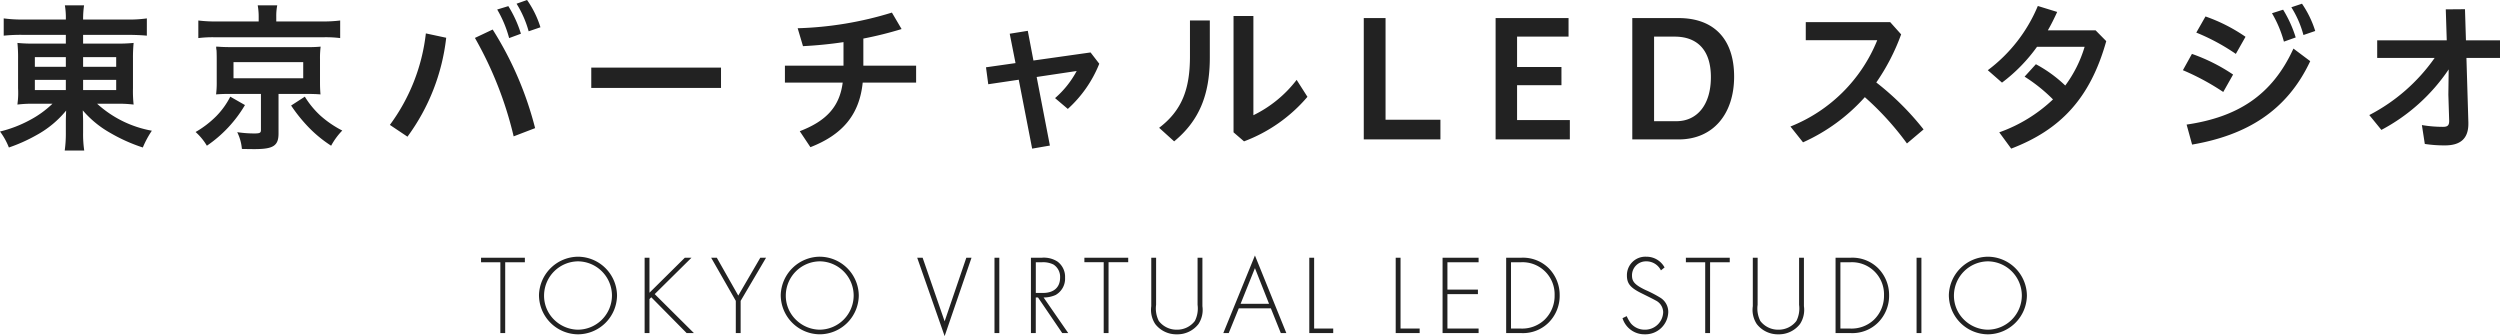 <svg xmlns="http://www.w3.org/2000/svg" width="309.84" height="41.658" viewBox="0 0 309.84 41.658">
  <g id="footer-logo" transform="translate(-39.3 -50.72)">
    <path id="パス_5421" data-name="パス 5421" d="M-147.54-12.96v1.08h-3.84a17.94,17.94,0,0,1-2.16-.08,17.884,17.884,0,0,1,.08,2v3.62a10.191,10.191,0,0,1-.02,1.44c-.04.38-.04.38-.06.58a14.962,14.962,0,0,1,2.22-.1h2.12A12.362,12.362,0,0,1-152-2.4a15.31,15.31,0,0,1-3.7,1.42A8.305,8.305,0,0,1-154.6,1a20.019,20.019,0,0,0,3.36-1.5,12.451,12.451,0,0,0,3.74-3.08c-.02.36-.04,1.1-.04,1.32V-.84a15.174,15.174,0,0,1-.14,2.22h2.42a13.622,13.622,0,0,1-.14-2.22v-1.4c0-.34-.02-.72-.04-1.36a12.637,12.637,0,0,0,3.42,2.8A20.673,20.673,0,0,0-138,1a11.954,11.954,0,0,1,1.12-2.08,13.631,13.631,0,0,1-6.78-3.34h2.34a15.011,15.011,0,0,1,2.18.1,15.285,15.285,0,0,1-.08-2.02V-10a19.49,19.49,0,0,1,.08-1.96,18.335,18.335,0,0,1-2.18.08h-4.08v-1.08h5.48c.96,0,1.78.04,2.42.1V-15a15.886,15.886,0,0,1-2.56.14h-5.34a11.779,11.779,0,0,1,.12-1.76h-2.38a9.232,9.232,0,0,1,.12,1.76h-5.18a17.366,17.366,0,0,1-2.52-.14v2.14a20.7,20.7,0,0,1,2.38-.1Zm0,2.76V-9h-3.84v-1.2Zm2.14,0h4.1V-9h-4.1Zm-2.14,2.82v1.26h-3.84V-7.38Zm2.14,0h4.1v1.26h-4.1Zm21.76-7.24h-5.12a17.465,17.465,0,0,1-2.36-.12v2.18a14.251,14.251,0,0,1,2.12-.1h13.3a14.367,14.367,0,0,1,2.16.1v-2.18a17.075,17.075,0,0,1-2.3.12h-5.62v-.58a6.823,6.823,0,0,1,.12-1.42h-2.42a7.835,7.835,0,0,1,.12,1.42Zm.28,8.98v4.48c0,.34-.14.42-.8.42A14.219,14.219,0,0,1-126.3-.9a5.83,5.83,0,0,1,.58,2.08c1.06.02,1.26.02,1.58.02,2.32,0,2.96-.42,2.96-1.94v-4.9h3.42c.76,0,1.32.02,1.78.06-.04-.52-.06-.86-.06-1.54v-2.8a11.263,11.263,0,0,1,.08-1.58,17.283,17.283,0,0,1-1.78.06h-9.42c-.48,0-1.12-.02-1.3-.04-.3-.02-.3-.02-.46-.02a1.148,1.148,0,0,1,.02.24c.02.14.04.24.04.28s.02.38.02,1.06v2.8a11.375,11.375,0,0,1-.08,1.54c.52-.04.9-.06,1.76-.06Zm-3.4-3.94h8.64v2h-8.64Zm-.4,4.28a9.759,9.759,0,0,1-1.72,2.4,12.165,12.165,0,0,1-2.58,1.98,7.22,7.22,0,0,1,1.4,1.7,15.78,15.78,0,0,0,4.72-5.04Zm7.54,1.1a19.4,19.4,0,0,0,2.04,2.56A15.661,15.661,0,0,0-114.66.78a8.429,8.429,0,0,1,1.38-1.88,12.873,12.873,0,0,1-2.7-1.84,11.015,11.015,0,0,1-1.94-2.36ZM-105.2-.34a25.464,25.464,0,0,0,4.8-12.26l-2.52-.54A23.509,23.509,0,0,1-107.38-1.8Zm8.36-12.24a45.775,45.775,0,0,1,4.8,12.2l2.66-1.02a42.342,42.342,0,0,0-5.26-12.22Zm2.76-3.52a14.175,14.175,0,0,1,1.48,3.54l1.46-.54a14.351,14.351,0,0,0-1.56-3.42Zm2.4-.72a12.931,12.931,0,0,1,1.5,3.42l1.46-.5a12.09,12.09,0,0,0-1.66-3.38Zm9.26,7.92v2.52h16.08V-8.9Zm31.26-.24h-7.26v2.1h7.16c-.38,2.94-1.98,4.74-5.32,6.02L-55.26.96c4.06-1.58,6.08-4.1,6.48-8h6.62v-2.1H-48.7V-12.5a45.593,45.593,0,0,0,4.74-1.18l-1.2-2.04a43.633,43.633,0,0,1-11.68,1.94l.66,2.22c1.58-.08,3.3-.24,5.02-.5Zm23.94,1.4,4.96-.74a11.8,11.8,0,0,1-2.68,3.36l1.58,1.34a15.1,15.1,0,0,0,3.9-5.6l-1.08-1.4-7.08,1-.7-3.68-2.24.36.72,3.64-3.66.52.28,2.1,3.78-.56,1.66,8.54,2.2-.38Zm19-7v4.44c0,4.04-.98,6.7-3.82,8.86L-10.18.24c3.1-2.56,4.42-5.76,4.42-10.4v-4.58Zm5.4-.56V-.88L-1.52.24A19.138,19.138,0,0,0,6.34-5.28L5-7.38A15.063,15.063,0,0,1-.36-3V-15.3ZM22.82,0V-2.44h-6.8v-12.6h-2.7V0ZM38.86,0V-2.4H32.32V-6.72h5.5V-8.98h-5.5v-3.76H38.7v-2.3H29.66V0ZM52.34,0c4.3,0,6.88-3.18,6.88-7.78,0-4.76-2.6-7.26-6.88-7.26H46.6V0Zm-.48-12.74c2.6,0,4.48,1.46,4.48,5.02,0,3.52-1.78,5.46-4.26,5.46H49.3V-12.74ZM82.7-1.24a34.306,34.306,0,0,0-5.86-5.82,26.041,26.041,0,0,0,3.08-5.96l-1.36-1.52H68.1v2.24h8.86A19.29,19.29,0,0,1,66.2-1.6L67.76.36a22.743,22.743,0,0,0,7.66-5.6A35.866,35.866,0,0,1,80.64.5Zm19.96-10.24a15.448,15.448,0,0,1-2.4,4.8,16.5,16.5,0,0,0-3.64-2.64l-1.4,1.54a20.147,20.147,0,0,1,3.52,2.82A18.791,18.791,0,0,1,92.08-.88l1.48,2.02c6.06-2.32,9.78-6.18,11.78-13.32l-1.32-1.34H98.1c.42-.72.8-1.5,1.16-2.28l-2.4-.74a19.067,19.067,0,0,1-6.2,7.96l1.76,1.54a20.387,20.387,0,0,0,4.34-4.44Zm13.84-1.76a25.63,25.63,0,0,1,4.9,2.64l1.2-2.12a20.725,20.725,0,0,0-4.96-2.52Zm9.38-2.4a14.337,14.337,0,0,1,1.48,3.52l1.46-.52a14.9,14.9,0,0,0-1.56-3.44ZM114.84-8.58a29.936,29.936,0,0,1,5,2.7l1.22-2.16a22.16,22.16,0,0,0-5.1-2.56Zm13.44-7.8a12.456,12.456,0,0,1,1.5,3.44l1.46-.5a12.672,12.672,0,0,0-1.64-3.38ZM115.98.64c6.74-1.16,11.74-4.16,14.64-10.34l-2.08-1.56c-2.66,5.84-6.98,8.5-13.24,9.42ZM146.04-10.1a22.555,22.555,0,0,1-8.1,7.08l1.5,1.84a23.042,23.042,0,0,0,8.34-7.5l-.04,3.14.1,3.18v.08c0,.56-.22.72-.76.72a15.6,15.6,0,0,1-2.62-.22l.36,2.34a16.14,16.14,0,0,0,2.5.18c1.82,0,2.9-.76,2.9-2.68V-2.1l-.24-8h4.16v-2.18h-4.22l-.12-3.86-2.38.02.12,3.84h-8.62v2.18Z" transform="translate(195 68)" fill="#222"/>
    <path id="パス_5422" data-name="パス 5422" d="M-93.086-8.778h2.436v-.56h-5.432v.56h2.394V0h.6Zm9.016-.686A4.886,4.886,0,0,0-88.9-4.732,4.873,4.873,0,0,0-84.1.154a4.864,4.864,0,0,0,4.872-4.816A4.864,4.864,0,0,0-84.07-9.464Zm0,.574a4.248,4.248,0,0,1,4.214,4.228A4.248,4.248,0,0,1-84.1-.42a4.28,4.28,0,0,1-2.814-1.134A4.159,4.159,0,0,1-88.27-4.718,4.253,4.253,0,0,1-84.07-8.89ZM-75.208-5v-4.34h-.6V0h.6V-4.214l.224-.224L-70.6,0h.9l-4.858-4.83L-70-9.338h-.826Zm10.7,1.008V0h.6V-3.99l3.15-5.348h-.714l-2.73,4.69-2.66-4.69h-.7Zm10.4-5.474a4.886,4.886,0,0,0-4.83,4.732,4.873,4.873,0,0,0,4.8,4.886,4.864,4.864,0,0,0,4.872-4.816A4.864,4.864,0,0,0-54.11-9.464Zm0,.574A4.248,4.248,0,0,1-49.9-4.662,4.248,4.248,0,0,1-54.138-.42a4.28,4.28,0,0,1-2.814-1.134A4.16,4.16,0,0,1-58.31-4.718,4.253,4.253,0,0,1-54.11-8.89Zm12.754-.448h-.672l3.4,9.716,3.332-9.716h-.644l-2.688,7.882Zm9.506,0h-.6V0h.6Zm5.488,4.928a3.574,3.574,0,0,0,1.484-.308A2.318,2.318,0,0,0-23.7-6.86a2.349,2.349,0,0,0-.938-2,3.1,3.1,0,0,0-1.974-.476H-27.93V0h.6V-4.41h.28l3,4.41h.742Zm-.966-.56V-8.778h.77a2.884,2.884,0,0,1,1.414.28,1.811,1.811,0,0,1,.826,1.624c0,1.2-.77,1.9-2.114,1.9Zm9.016-3.808h2.436v-.56h-5.432v.56h2.394V0h.6Zm5.894-.56h-.6v6.006a3.186,3.186,0,0,0,.49,2.212A3.3,3.3,0,0,0-9.842.154,3.294,3.294,0,0,0-7.168-1.12a3.186,3.186,0,0,0,.49-2.212V-9.338h-.6V-3.5a3.418,3.418,0,0,1-.336,2A2.753,2.753,0,0,1-9.842-.42,2.76,2.76,0,0,1-12.082-1.5a3.418,3.418,0,0,1-.336-2ZM1.806-3.066,3.038,0h.686L-.168-9.618-4.088,0h.672L-2.17-3.066Zm-.224-.56H-1.946L-.168-8.05ZM7.168-9.338h-.6V0H9.534V-.56H7.168Zm10.71,0h-.6V0h2.968V-.56H17.878Zm9.674.56v-.56H23.086V0h4.466V-.56H23.688V-4.83h3.78v-.56h-3.78V-8.778ZM30.968,0h1.848a4.505,4.505,0,0,0,3.416-1.3A4.693,4.693,0,0,0,37.6-4.676,4.717,4.717,0,0,0,36.232-8.05a4.528,4.528,0,0,0-3.416-1.288H30.968Zm.6-.56V-8.778H32.8a3.974,3.974,0,0,1,4.172,4.1,4.105,4.105,0,0,1-1.26,3.038A4.03,4.03,0,0,1,32.8-.56ZM50.6-8.134a2.541,2.541,0,0,0-2.268-1.33A2.285,2.285,0,0,0,45.934-7.14c0,1.008.42,1.526,1.848,2.226,1.386.686,1.428.714,1.736.882a1.65,1.65,0,0,1,.91,1.442A2.243,2.243,0,0,1,48.146-.42,2.228,2.228,0,0,1,46.424-1.2a4.614,4.614,0,0,1-.518-.9l-.518.252a2.829,2.829,0,0,0,2.758,2A2.833,2.833,0,0,0,51.058-2.59a2.067,2.067,0,0,0-.98-1.792,15.253,15.253,0,0,0-1.862-.966c-1.274-.616-1.652-1.022-1.652-1.778a1.728,1.728,0,0,1,1.75-1.764,2,2,0,0,1,1.834,1.12Zm5.642-.644h2.436v-.56H53.242v.56h2.394V0h.6Zm5.894-.56h-.6v6.006a3.186,3.186,0,0,0,.49,2.212A3.3,3.3,0,0,0,64.708.154,3.294,3.294,0,0,0,67.382-1.12a3.186,3.186,0,0,0,.49-2.212V-9.338h-.6V-3.5a3.418,3.418,0,0,1-.336,2A2.753,2.753,0,0,1,64.708-.42,2.76,2.76,0,0,1,62.468-1.5a3.418,3.418,0,0,1-.336-2ZM71.792,0H73.64a4.505,4.505,0,0,0,3.416-1.3,4.693,4.693,0,0,0,1.372-3.374A4.717,4.717,0,0,0,77.056-8.05,4.528,4.528,0,0,0,73.64-9.338H71.792Zm.6-.56V-8.778h1.232a3.974,3.974,0,0,1,4.172,4.1,4.105,4.105,0,0,1-1.26,3.038A4.03,4.03,0,0,1,73.626-.56ZM82.432-9.338h-.6V0h.6Zm8.232-.126a4.886,4.886,0,0,0-4.83,4.732,4.873,4.873,0,0,0,4.8,4.886,4.864,4.864,0,0,0,4.872-4.816A4.864,4.864,0,0,0,90.664-9.464Zm0,.574a4.248,4.248,0,0,1,4.214,4.228A4.248,4.248,0,0,1,90.636-.42a4.28,4.28,0,0,1-2.814-1.134,4.159,4.159,0,0,1-1.358-3.164A4.253,4.253,0,0,1,90.664-8.89Z" transform="translate(195 92)" fill="#222"/>
  </g>
</svg>
